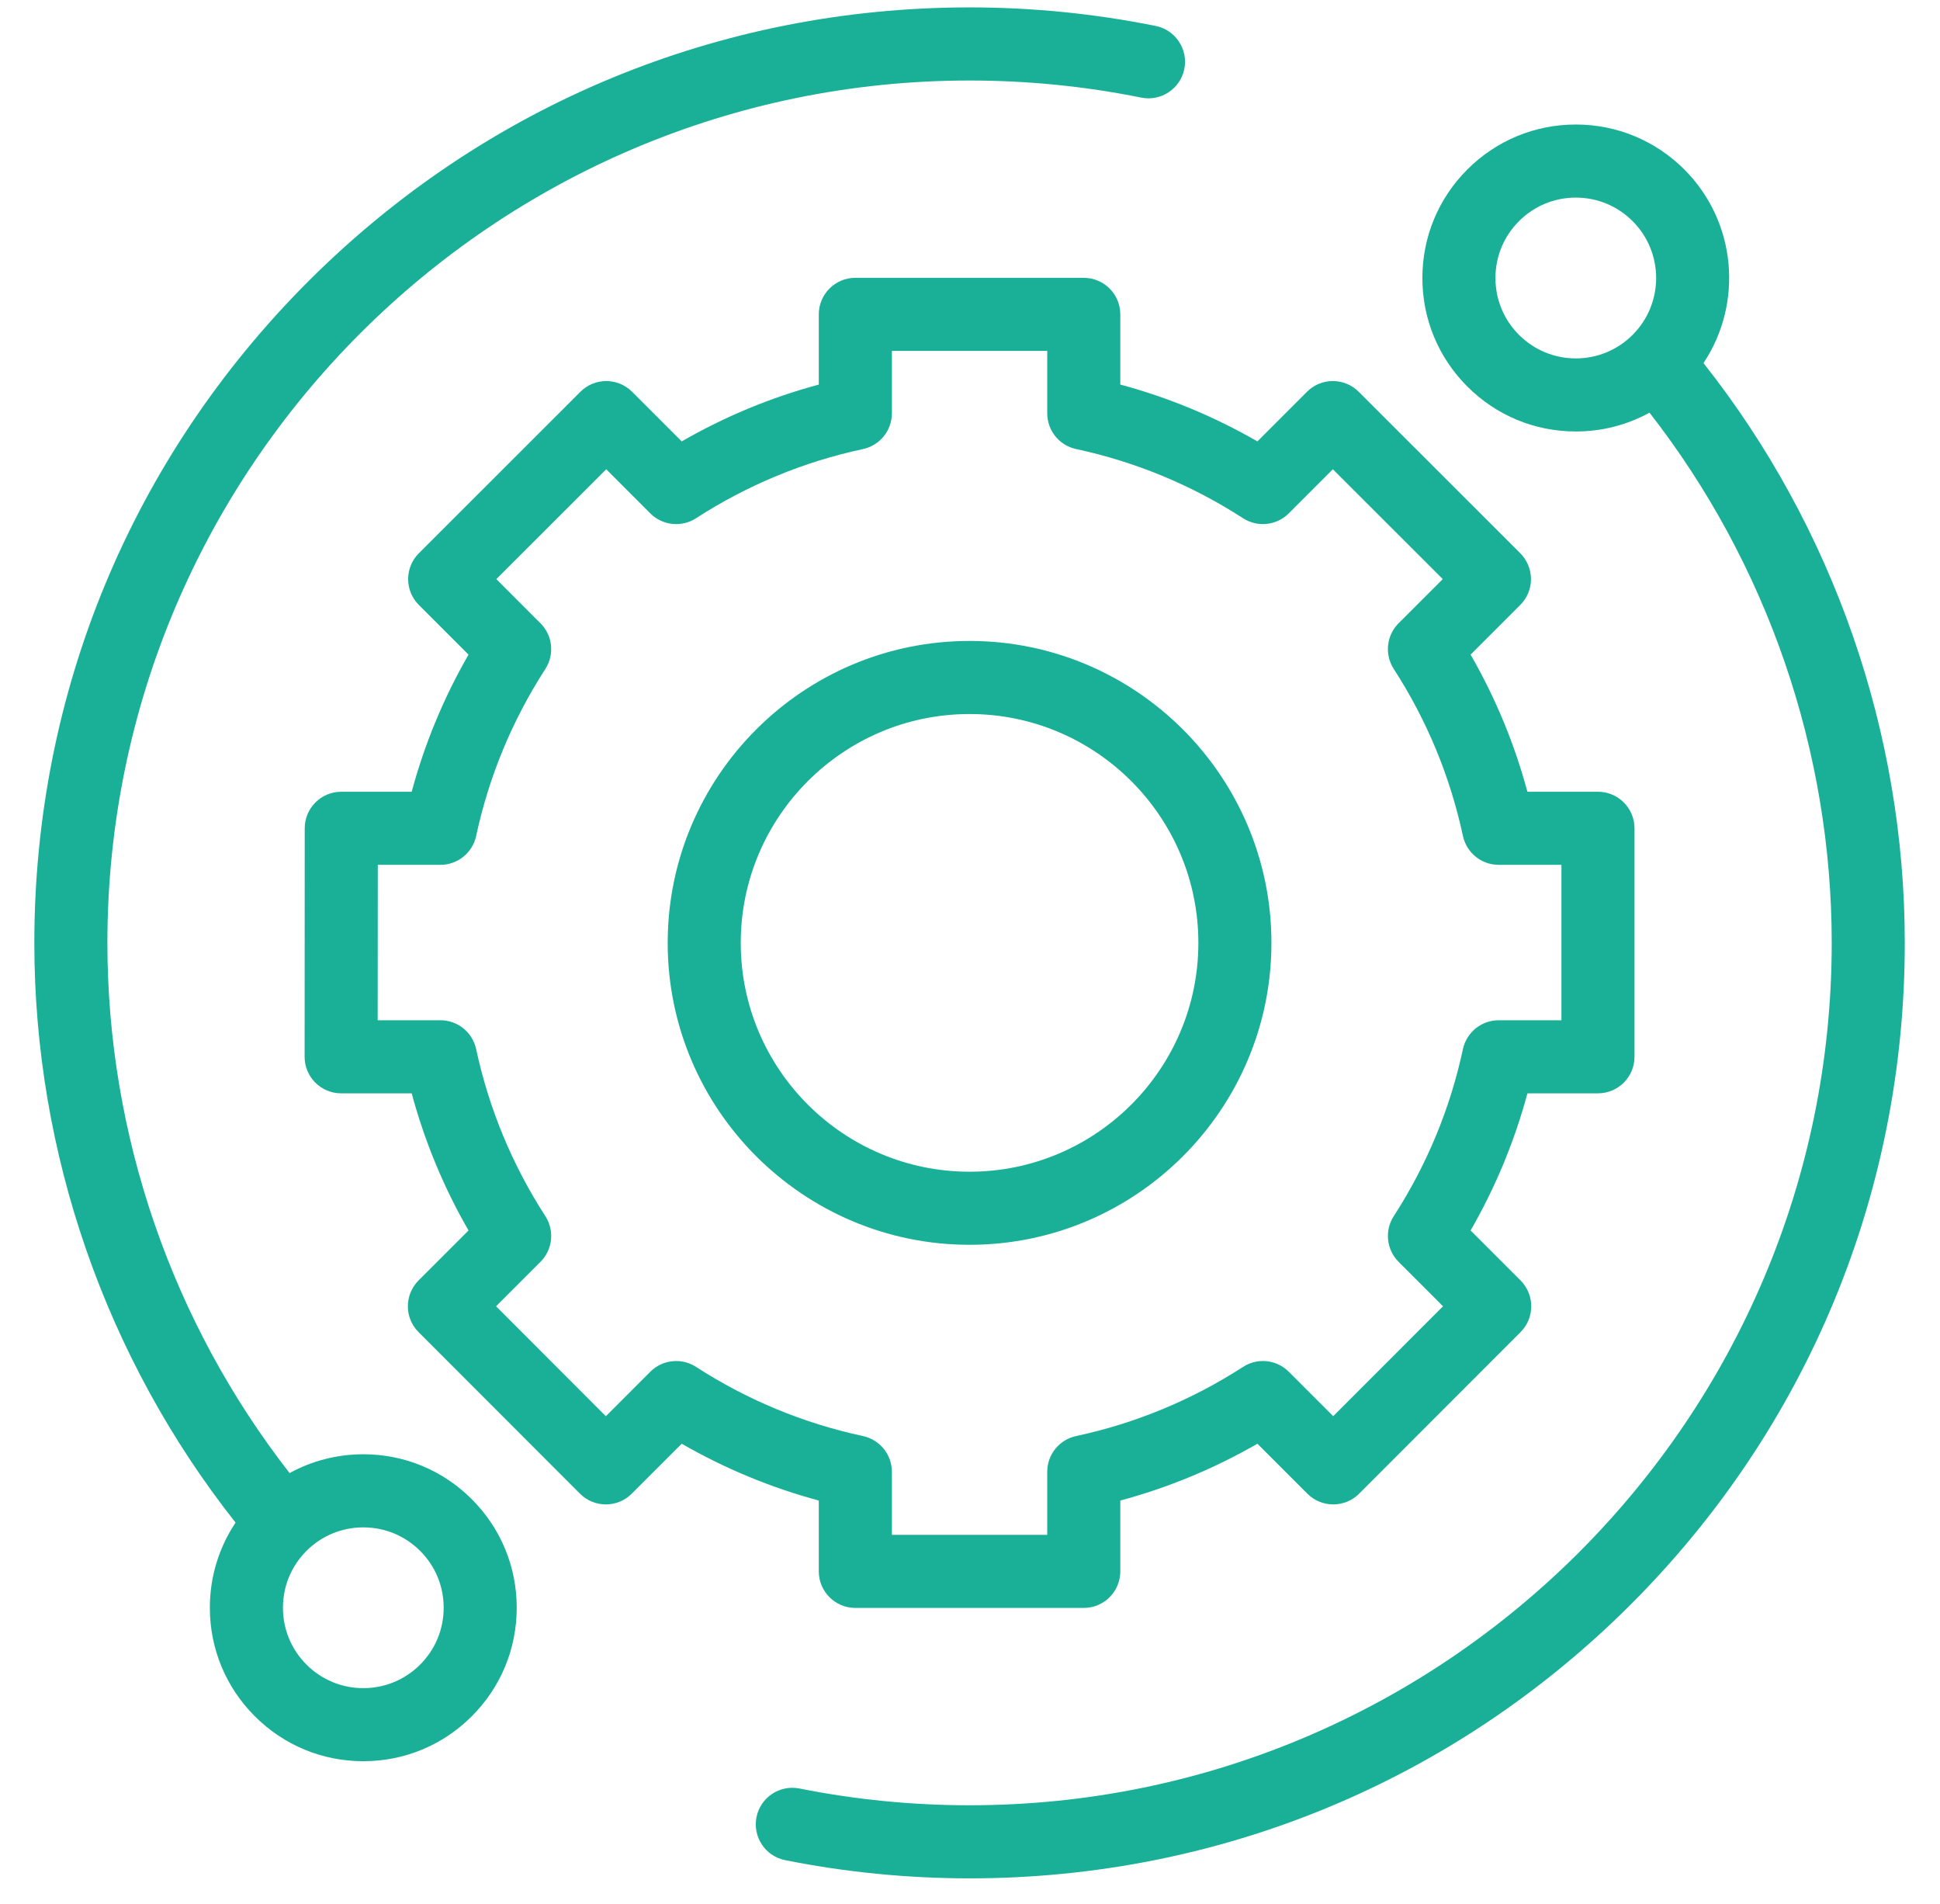 <svg width="53" height="52" viewBox="0 0 53 52" fill="none" xmlns="http://www.w3.org/2000/svg">
<path d="M9.925 39.72C9.21 39.72 8.522 39.899 7.912 40.234C4.698 36.114 2.934 30.996 2.934 25.753C2.934 12.765 13.5 2.199 26.488 2.199C28.067 2.199 29.645 2.356 31.179 2.666C31.718 2.775 32.245 2.425 32.355 1.885C32.464 1.345 32.114 0.818 31.574 0.709C29.911 0.373 28.2 0.202 26.488 0.202C19.663 0.202 13.247 2.86 8.421 7.686C3.595 12.512 0.938 18.928 0.938 25.753C0.938 31.493 2.887 37.096 6.436 41.587C5.979 42.27 5.733 43.072 5.733 43.912C5.733 45.032 6.17 46.085 6.962 46.876C7.753 47.668 8.806 48.104 9.925 48.104C11.045 48.104 12.098 47.668 12.889 46.876C13.681 46.085 14.117 45.032 14.117 43.912C14.117 42.792 13.681 41.739 12.889 40.948C12.098 40.156 11.045 39.72 9.925 39.72ZM11.478 45.465C11.063 45.88 10.512 46.108 9.925 46.108C9.339 46.108 8.788 45.88 8.373 45.465C7.958 45.05 7.73 44.499 7.73 43.912C7.73 43.325 7.958 42.774 8.373 42.359C8.787 41.945 9.339 41.717 9.925 41.717C10.512 41.717 11.063 41.945 11.478 42.359C11.893 42.774 12.121 43.325 12.121 43.912C12.121 44.499 11.893 45.05 11.478 45.465Z" fill="#19B097"/>
<path d="M46.539 9.917C47.624 8.289 47.45 6.064 46.015 4.629C45.223 3.838 44.17 3.401 43.051 3.401C41.931 3.401 40.878 3.838 40.087 4.629C39.295 5.421 38.859 6.473 38.859 7.593C38.859 8.713 39.295 9.765 40.087 10.557C40.878 11.349 41.931 11.785 43.051 11.785C43.766 11.785 44.454 11.606 45.064 11.271C48.278 15.392 50.042 20.509 50.042 25.753C50.042 38.741 39.476 49.307 26.488 49.307C24.925 49.307 23.361 49.153 21.842 48.849C21.302 48.741 20.776 49.091 20.667 49.632C20.559 50.172 20.91 50.698 21.45 50.806C23.098 51.136 24.793 51.303 26.488 51.303C33.313 51.303 39.729 48.645 44.555 43.819C49.38 38.994 52.038 32.577 52.038 25.753C52.038 20.012 50.089 14.409 46.539 9.917ZM41.498 9.146C41.083 8.731 40.855 8.18 40.855 7.593C40.855 7.007 41.083 6.455 41.498 6.041C41.913 5.626 42.464 5.397 43.051 5.397C43.637 5.397 44.189 5.626 44.603 6.041C45.459 6.897 45.459 8.29 44.603 9.146C44.189 9.56 43.637 9.789 43.051 9.789C42.464 9.789 41.913 9.56 41.498 9.146Z" fill="#19B097"/>
<path d="M22.369 42.919C22.369 43.471 22.817 43.917 23.367 43.917H29.608C30.159 43.917 30.606 43.471 30.606 42.919V40.984C31.918 40.631 33.173 40.111 34.352 39.432L35.718 40.798C35.905 40.985 36.159 41.09 36.424 41.09C36.688 41.09 36.943 40.985 37.13 40.798L41.541 36.384C41.93 35.994 41.93 35.362 41.541 34.972L40.176 33.608C40.855 32.429 41.375 31.174 41.729 29.862H43.656C44.207 29.862 44.654 29.415 44.654 28.864V22.623C44.654 22.072 44.207 21.625 43.656 21.625H41.728C41.375 20.313 40.855 19.059 40.176 17.88L41.533 16.523C41.72 16.336 41.826 16.081 41.826 15.817C41.825 15.552 41.72 15.298 41.533 15.111L37.118 10.7C36.729 10.31 36.097 10.31 35.707 10.7L34.352 12.056C33.173 11.377 31.918 10.856 30.606 10.503V8.586C30.606 8.035 30.159 7.588 29.608 7.588H23.367C22.817 7.588 22.369 8.035 22.369 8.586V10.504C21.058 10.856 19.803 11.377 18.624 12.056L17.268 10.7C16.879 10.311 16.247 10.31 15.857 10.7L11.443 15.111C11.255 15.298 11.15 15.552 11.15 15.817C11.15 16.081 11.255 16.336 11.443 16.523L12.8 17.88C12.121 19.059 11.601 20.313 11.247 21.625H9.323C8.772 21.625 8.325 22.072 8.325 22.623L8.322 28.863C8.321 29.128 8.427 29.382 8.614 29.57C8.801 29.757 9.055 29.862 9.32 29.862H11.247C11.601 31.174 12.121 32.429 12.8 33.608L11.435 34.972C11.046 35.362 11.045 35.994 11.435 36.384L15.846 40.798C16.033 40.985 16.287 41.09 16.552 41.09H16.552C16.817 41.09 17.071 40.985 17.258 40.798L18.624 39.432C19.803 40.111 21.058 40.631 22.369 40.984V42.919ZM19.015 37.333C18.62 37.078 18.1 37.133 17.767 37.465L16.552 38.681L13.552 35.678L14.766 34.464C15.099 34.131 15.154 33.612 14.899 33.217C13.994 31.816 13.358 30.282 13.008 28.654C12.909 28.195 12.503 27.866 12.033 27.866H10.318L10.321 23.621H12.033C12.503 23.621 12.909 23.293 13.008 22.833C13.358 21.206 13.994 19.671 14.899 18.271C15.154 17.876 15.099 17.356 14.766 17.024L13.56 15.817L16.562 12.817L17.767 14.023C18.1 14.355 18.62 14.41 19.015 14.155C20.415 13.25 21.95 12.614 23.577 12.265C24.037 12.166 24.366 11.759 24.366 11.289V9.584H28.61V11.288C28.61 11.759 28.938 12.166 29.398 12.264C31.025 12.614 32.56 13.25 33.961 14.155C34.355 14.41 34.875 14.355 35.208 14.022L36.413 12.817L39.416 15.817L38.209 17.023C37.876 17.356 37.821 17.876 38.077 18.271C38.982 19.671 39.617 21.206 39.967 22.833C40.066 23.293 40.472 23.621 40.943 23.621H42.658V27.866H40.943C40.472 27.866 40.066 28.195 39.967 28.654C39.618 30.281 38.982 31.816 38.077 33.216C37.821 33.612 37.877 34.131 38.209 34.464L39.423 35.678L36.423 38.68L35.208 37.465C34.875 37.133 34.355 37.078 33.961 37.333C32.56 38.238 31.025 38.874 29.398 39.223C28.938 39.322 28.61 39.729 28.61 40.199V41.921H24.366V40.199C24.366 39.729 24.037 39.322 23.577 39.223C21.95 38.874 20.415 38.238 19.015 37.333Z" fill="#19B097"/>
<path d="M34.735 25.753C34.735 21.205 31.035 17.506 26.488 17.506C21.941 17.506 18.241 21.205 18.241 25.753C18.241 30.3 21.941 33.999 26.488 33.999C31.035 33.999 34.735 30.3 34.735 25.753ZM20.237 25.753C20.237 22.306 23.041 19.502 26.488 19.502C29.935 19.502 32.739 22.306 32.739 25.753C32.739 29.199 29.935 32.003 26.488 32.003C23.041 32.003 20.237 29.2 20.237 25.753Z" fill="#19B097"/>
</svg>
